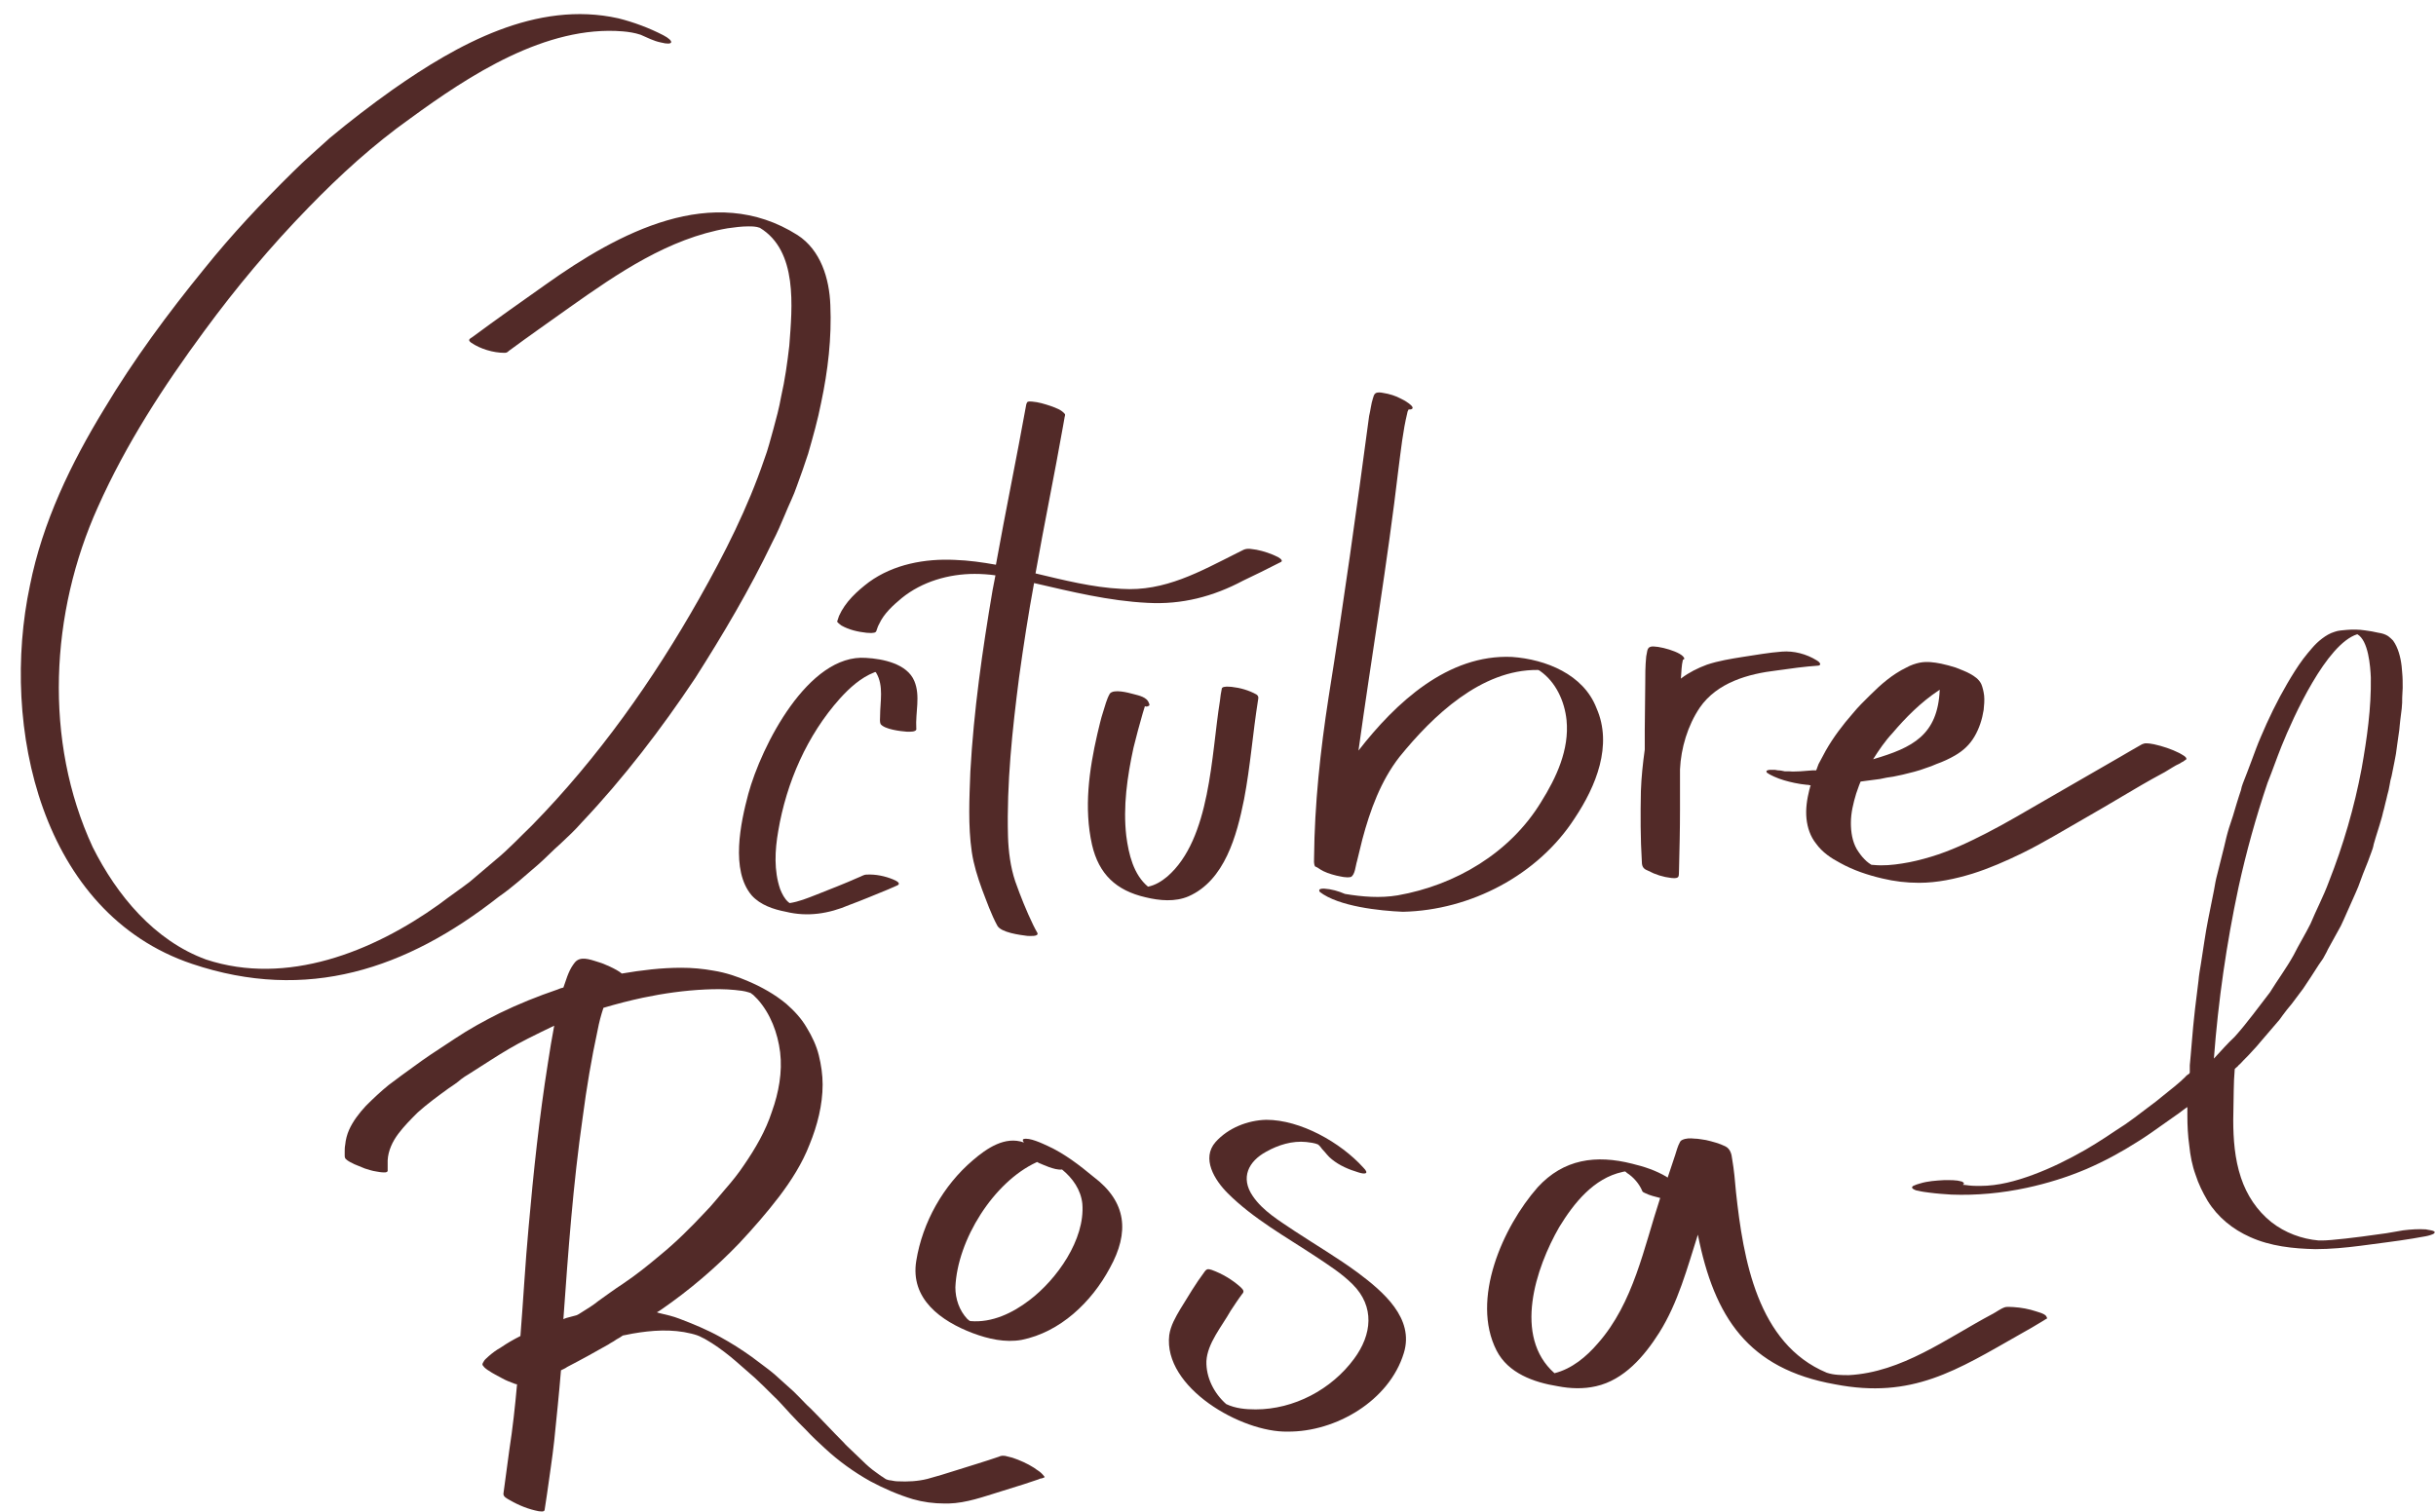 <?xml version="1.0" encoding="UTF-8" standalone="no"?><svg xmlns="http://www.w3.org/2000/svg" xmlns:xlink="http://www.w3.org/1999/xlink" fill="#522a28" height="313.3" preserveAspectRatio="xMidYMid meet" version="1" viewBox="-4.3 -2.7 504.6 313.3" width="504.6" zoomAndPan="magnify"><g><g id="change1_1"><path d="M107.2,176.4c1.6-1.4,3-2.9,4.6-4.3c1.5-1.4,3-2.8,4.4-4.4c8.7-9.2,16.5-19.4,23.5-29.9c5.8-9.1,11.3-18.4,16-28.2 c1-1.9,1.8-3.8,2.6-5.7c0.8-2,1.8-3.9,2.5-6c0.8-2.2,1.6-4.4,2.3-6.6c1-3.5,2-7,2.7-10.6c1.4-6.6,2.2-13.4,1.9-20.2 c-0.2-5.5-2-11.4-6.8-14.5c-17.5-11.1-37.2-0.4-52.1,10.2c-5.1,3.6-10.2,7.2-15.2,10.9c-0.6,0.4-1.1,0.6-0.3,1.2 c1.9,1.3,4.6,2.1,6.9,2.1c0.4,0,0.6-0.1,0.9-0.4c4.2-3.1,8.5-6.1,12.7-9.1c9.9-7,20.4-14.2,32.6-16.3c1.4-0.2,2.9-0.4,4.3-0.4 c0.8,0,1.6,0,2.4,0.3c7.9,4.8,6.7,16.4,6.1,24.4c-0.4,3.5-0.9,7.1-1.7,10.6c-0.4,2.3-1,4.5-1.6,6.7c-0.6,2.1-1.1,4.2-1.9,6.3 c-3.4,10-8.2,19.5-13.4,28.7c-9.6,17-21,33.1-34.7,47.1c-2.5,2.4-4.9,5-7.6,7.2c-1.8,1.5-3.5,3-5.3,4.5c-2.1,1.6-4.3,3.1-6.4,4.7 c-13.7,9.8-31.5,16.9-48.2,11.4c-10.7-3.9-18.5-13.3-23.5-23.3c-10.2-22-8.8-48.6,1.1-70.5c5.8-13,13.6-25,22-36.4 c6.6-9,13.8-17.6,21.6-25.6c6.5-6.7,13.4-13,21-18.4c12.3-9,28.2-19.4,44.1-18.1c1.2,0.1,2.5,0.3,3.7,0.7c1.4,0.6,2.7,1.3,4.2,1.6 c2.7,0.7,2.8-0.3,0.5-1.5c-2.9-1.5-6.1-2.7-9.3-3.5c-17-3.8-33.4,5.4-46.8,14.8c-4.5,3.2-8.8,6.5-13,10c-2.5,2.3-5.1,4.5-7.6,7 c-6.5,6.4-12.7,13-18.4,20.1C30.5,62.2,23.4,71.8,17.3,82c-6.9,11.3-12.8,23.5-15.4,36.6c-6.2,29.2,2.3,67.9,33.6,78.4 c23.8,8,44.4,1.1,63.5-13.9C101.9,181.1,104.5,178.7,107.2,176.4L107.2,176.4z"/><path d="M185.1,138.4c-1.5-3.6-6.5-4.6-10-4.8c-12-0.9-21.7,18.3-24.4,28.2c-1.6,6-3.7,15.8,0.7,21c1.8,2,4.5,2.9,7.1,3.4 c4.5,1.1,8.9,0.4,13.1-1.4c2.7-1,5.3-2.1,8-3.2c0.5-0.2,1.1-0.5,1.6-0.7c1.5-0.5,0.2-1.1-0.5-1.4c-1.7-0.7-3.6-1.1-5.5-1 c-0.6,0-1.1,0.4-1.7,0.6c-2.9,1.3-5.8,2.4-8.8,3.6c-1.8,0.7-3.5,1.4-5.4,1.7c-0.1,0-0.1-0.1-0.3-0.2c-0.8-0.7-1.3-1.7-1.7-2.7 c-1.3-3.8-1.1-8-0.4-12c1.7-10.1,6-19.9,12.8-27.5c2-2.2,4.3-4.3,7.1-5.4c0.2-0.1,0.3-0.1,0.4,0.1c1.6,2.7,0.8,6,0.8,9 c0,0.5-0.1,1.1,0.1,1.6c0.8,1.1,4.1,1.5,5.5,1.6c0.5,0,2.1,0.1,1.9-0.7C185.3,144.9,186.4,141.5,185.1,138.4L185.1,138.4z"/><path d="M170,126.9c1.6,0.9,3.4,1.3,5.2,1.5c0.5,0,1,0.1,1.4,0c0.2,0,0.5-0.1,0.6-0.3c0.2-0.5,0.3-1,0.6-1.5 c1-2.2,2.9-3.9,4.7-5.4c4.2-3.4,9.7-5,15.1-5c1.4,0,2.9,0.1,4.3,0.3c-0.2,1-0.4,2.1-0.6,3.1c-2.1,12.4-3.9,24.9-4.6,37.6 c-0.2,5.5-0.5,11.1,0.3,16.6c0.4,2.7,1.2,5.2,2.1,7.7c1,2.6,1.9,5.2,3.2,7.6c0.8,1.4,4.6,1.9,6.2,2.1c0.4,0,2.4,0.2,2.1-0.6 c-0.3-0.5-0.6-1.1-0.9-1.7c-1.4-2.9-2.6-5.9-3.7-9c-1-3-1.4-6.2-1.5-9.3c-0.3-11,0.9-22.1,2.3-33c0.9-6.5,1.9-13,3.1-19.5 c7.8,1.8,15.5,3.7,23.5,4.1c7.1,0.4,13.6-1.3,19.8-4.6c2.5-1.2,5-2.4,7.5-3.7c0.2-0.1,0.6-0.2,0.5-0.5c-0.1-0.3-0.5-0.5-0.8-0.7 c-1.4-0.7-2.9-1.2-4.4-1.5c-0.9-0.1-1.8-0.4-2.7,0c-0.4,0.2-0.8,0.4-1.2,0.6c-7.8,3.9-15.1,8.1-24.1,7.5c-6-0.3-11.9-1.8-17.8-3.2 c1.8-10.2,3.9-20.3,5.7-30.5c0.1-0.6,0.2-1.1,0.3-1.7c0-0.2,0.2-0.6,0.1-0.8c-0.7-0.9-1.9-1.3-3-1.7c-1.2-0.4-2.5-0.8-3.8-0.9 c-0.3,0-0.7-0.1-1,0.1c-0.1,0.1-0.1,0.3-0.2,0.4c-2,11.1-4.3,22.2-6.3,33.3c-2.8-0.5-5.6-0.9-8.5-1c-6.2-0.3-12.7,0.9-17.8,4.6 c-2.5,1.9-4.9,4.1-6.2,7c-0.1,0.4-0.3,0.8-0.4,1.2C169.5,126.6,169.8,126.7,170,126.9L170,126.9z"/><path d="M253.4,162.9c1.3-6.8,1.8-13.7,2.9-20.6c0.1-0.5,0.1-0.8-0.3-1.1c-1.6-0.9-3.4-1.4-5.2-1.6c-0.5,0-1-0.1-1.4,0 c-0.2,0-0.5,0.1-0.6,0.3c-0.2,0.9-0.3,1.7-0.4,2.6c-1.8,11.1-1.9,28.6-10.9,36.4c-1.2,1-2.5,1.8-4,2.1c-3-2.5-4-6.7-4.5-10.5 c-0.7-6.1,0.2-12.3,1.5-18.3c0.6-2.4,1.2-4.7,1.9-7.1c0.1-0.4,0.3-0.9,0.4-1.3c0-0.2,0.1-0.2,0.4-0.1c0.4-0.1,0.8-0.2,0.5-0.7 c-0.4-1.3-2.1-1.6-3.2-1.9c-1.1-0.3-4.1-1.1-4.9-0.1c-0.7,1.2-1,2.6-1.4,3.8c-0.5,1.5-0.8,3-1.2,4.6c-1.7,7.4-2.8,15.3-1.1,22.9 c1.4,6.1,5,9.5,11.1,10.9c2.9,0.7,6.1,1,8.9-0.2C249.4,179.7,251.9,170.4,253.4,162.9L253.4,162.9z"/><path d="M269,177.3c1,0.7,2.3,1.1,3.5,1.4c1,0.2,2,0.5,3,0.3c0.9-0.4,1-2.4,1.3-3.3c0.4-1.5,0.7-3,1.1-4.5 c1.6-6,3.8-12.1,7.7-17.1c6.9-8.5,16.9-18.1,28.6-18c0.2,0,0.2,0,0.5,0.2c3.3,2.3,5.1,6.3,5.5,10.2c0.6,6.1-2.1,11.9-5.3,17 c-6.4,10.5-17.7,17.2-29.7,19.3c-3.6,0.6-7.3,0.3-10.9-0.3c-1.4-0.6-2.8-1-4.3-1.1c-0.4,0-1.4,0-0.9,0.7c3.9,3,12.4,3.9,17.2,4.1 c14-0.3,28-7.6,35.6-19.4c4.4-6.6,7.9-15.1,4.5-22.8c-2.7-7-10.5-10.1-17.5-10.6c-13.3-0.6-24.1,9.5-31.8,19.4 c2.7-19.5,6-38.9,8.3-58.5c0.5-3.8,0.9-7.7,1.8-11.4c0-0.2,0.1-0.4,0.2-0.6c0-0.3,0.4-0.1,0.6-0.2c1.3-0.4-1.8-2.1-2.1-2.2 c-1.1-0.6-2.4-1-3.7-1.2c-0.5-0.1-1.2-0.2-1.6,0.1c-0.3,0.2-0.4,0.7-0.5,1c-0.4,1.2-0.5,2.5-0.8,3.7c-2.6,19.5-5.3,38.9-8.4,58.3 c-1.7,11-2.9,22.1-3,33.2c0,0.6-0.1,1.2,0.2,1.8C268.4,176.9,268.7,177.1,269,177.3L269,177.3z"/><path d="M337.1,177.7c1.5,0.8,3.1,1.3,4.8,1.5c1.9,0.2,1.5-0.4,1.6-1.8c0.1-4.1,0.2-8.3,0.2-12.4c0-2.8,0-5.5,0-8.3 c0.2-4.4,1.6-9.1,4.1-12.8c3.6-5.2,10-7,16-7.7c2.8-0.4,5.7-0.8,8.6-1c0.8-0.2,0-0.9-0.4-1.1c-2.1-1.3-4.7-2-7.2-1.8 c-2.7,0.2-5.4,0.7-8.1,1.1c-2.5,0.4-5,0.8-7.4,1.6c-1.9,0.7-3.7,1.6-5.3,2.8c-0.1,0.1-0.2,0.1-0.1-0.1c0.1-1.2,0.1-2.5,0.4-3.7 c0,0,0,0,0,0c0.1,0,0.2-0.1,0.3-0.2c-0.1-1.4-5.9-2.9-7-2.5c-0.8,0.2-0.7,1.3-0.9,2c-0.2,2-0.2,3.9-0.2,5.9c0,3.1-0.1,6.3-0.1,9.4 c0,1.3,0,2.7,0,4c-0.4,2.9-0.7,5.7-0.8,8.6c-0.1,4.9-0.1,9.8,0.2,14.7C335.8,177,336.3,177.4,337.1,177.7L337.1,177.7z"/><path d="M372.1,156.4c0,0.1-0.2,0.5-0.2,0.5c0,0-0.1,0-0.2,0c0,0-0.1,0-0.1,0c-0.1,0-0.2,0-0.4,0c-0.9,0.1-1.7,0.1-2.6,0.2 c-0.8,0-1.5,0.1-2.3,0c-0.3,0-0.6,0-0.9,0c-0.5-0.1-0.9-0.2-1.4-0.2c-0.2,0-0.4-0.1-0.6-0.1c-0.2,0-0.4,0-0.6,0 c-0.2,0-0.3,0-0.5,0s-0.7,0.1-0.7,0.3c0,0.2,0.2,0.4,0.3,0.4c0.4,0.3,0.9,0.5,1.3,0.7c1.3,0.6,2.8,1,4.2,1.3 c0.9,0.2,1.7,0.3,2.6,0.4c0.2,0,0.4,0,0.6,0.1c0.2,0,0.2,0,0.1,0.2c-0.1,0.2-0.1,0.5-0.2,0.7c-0.5,2-0.8,4-0.6,6 c0.2,1.9,0.8,3.7,2,5.2c1.3,1.8,3.1,3,5,4c2.7,1.5,5.7,2.5,8.7,3.2c2.5,0.6,5,0.9,7.6,0.9c3.8,0,7.5-0.8,11.1-1.9 c3.5-1.1,6.9-2.6,10.2-4.2c4.5-2.2,8.7-4.8,13.1-7.3c2.6-1.5,5.2-3,7.7-4.5c2.7-1.6,5.4-3.2,8.2-4.7c0.8-0.4,1.5-0.9,2.2-1.3 c0.5-0.3,1-0.6,1.5-0.8c0.2-0.1,0.4-0.3,0.7-0.4c0.1-0.1,0.3-0.2,0.4-0.3c0.1,0,0.1-0.1,0.2-0.1c0.5-0.5-1.1-1.2-1.4-1.4 c-1.6-0.8-3.4-1.4-5.2-1.8c-0.5-0.1-1.1-0.2-1.7-0.2c-0.3,0-0.5,0.1-0.8,0.2c-0.7,0.4-1.4,0.8-2.1,1.2c-0.8,0.5-1.6,0.9-2.4,1.4 c-5.2,3-10.4,6-15.6,9c-4,2.3-8,4.7-12.1,6.8c-3.7,1.9-7.5,3.7-11.5,4.9c-2,0.6-4,1.1-6,1.4c-1.9,0.3-3.9,0.5-5.9,0.3 c-0.3,0-0.5,0-0.7-0.2c-0.1-0.1-0.2-0.1-0.3-0.2c-0.3-0.2-0.6-0.5-0.9-0.8c-0.6-0.6-1.1-1.3-1.6-2.1c-0.9-1.6-1.2-3.5-1.2-5.4 c0-2.1,0.5-4.1,1.1-6.1c0.2-0.6,0.4-1.1,0.6-1.7c0.1-0.2,0.1-0.3,0.2-0.5c0-0.1,0.1-0.2,0.1-0.2c0-0.1,0.1-0.1,0.1-0.1 c0,0,0.1,0,0.1,0c0.5-0.1,1-0.1,1.5-0.2c0.8-0.1,1.5-0.2,2.3-0.3c0.9-0.2,1.9-0.4,2.8-0.5c0.6-0.1,1.3-0.3,1.9-0.4 c0.8-0.2,1.6-0.4,2.4-0.6c0.8-0.2,1.7-0.5,2.5-0.8c0.7-0.2,1.4-0.5,2.1-0.8c1.4-0.5,2.7-1.1,3.9-1.8c1.7-1,3-2.2,4-3.9 c1-1.7,1.6-3.6,1.9-5.5c0.1-1,0.2-2,0.1-3c-0.1-0.8-0.3-1.7-0.6-2.4c-0.5-1-1.4-1.6-2.3-2.1c-0.9-0.5-2-0.9-3-1.3 c-1-0.3-2-0.6-3-0.8c-1.5-0.3-3-0.5-4.5-0.2c-0.9,0.2-1.8,0.5-2.7,1c-2.9,1.4-5.3,3.5-7.6,5.8c-0.6,0.6-1.2,1.2-1.8,1.8 c-0.6,0.6-1.1,1.2-1.7,1.9c-2.1,2.4-4,4.9-5.6,7.7c-0.5,0.9-1,1.9-1.5,2.8C372.3,155.9,372.2,156.1,372.1,156.4L372.1,156.4z M383.7,154.6c1.2-1.9,2.5-3.8,4-5.4c2.8-3.3,5.9-6.4,9.5-8.8c0.1-0.1,0.2-0.1,0.3-0.2C397.1,149.6,391.9,152.2,383.7,154.6 C383.6,154.7,383.6,154.7,383.7,154.6L383.7,154.6z"/><path d="M211.4,302.5c-0.4-0.4-1-0.7-1.5-1.1c-1.4-0.9-3-1.6-4.5-2.1c-0.4-0.1-0.8-0.2-1.2-0.3c-0.3-0.1-0.6-0.1-0.9-0.1 c-0.2,0-0.5,0.1-0.7,0.2c-0.3,0.1-0.6,0.2-0.9,0.3c-0.4,0.1-0.8,0.3-1.2,0.4c-0.7,0.2-1.5,0.5-2.2,0.7c-1.6,0.5-3.2,1-4.8,1.5 c-1.9,0.6-3.8,1.2-5.7,1.7c-2,0.5-4.1,0.6-6.1,0.5c-0.5,0-1-0.1-1.5-0.2c-0.3,0-0.6-0.1-0.9-0.2c-0.4-0.2-0.7-0.5-1.1-0.7 c-0.4-0.3-0.7-0.5-1.1-0.8c-1-0.7-1.9-1.5-2.8-2.4c-0.7-0.7-1.5-1.4-2.2-2.1c-0.6-0.6-1.2-1.1-1.7-1.7c-2.3-2.3-4.5-4.7-6.8-7 c-0.8-0.7-1.5-1.5-2.2-2.2c-0.4-0.4-0.9-0.9-1.3-1.3c-1.3-1.2-2.7-2.4-4-3.6c-0.7-0.6-1.5-1.2-2.3-1.8c-0.8-0.6-1.6-1.2-2.4-1.8 c-2.1-1.5-4.3-2.9-6.5-4.1c-2.7-1.5-5.6-2.7-8.5-3.8c-1.3-0.5-2.6-0.8-3.9-1.1c-0.1,0-0.7-0.2-0.7-0.2c0-0.1,0.3-0.2,0.3-0.2 c0.2-0.1,0.4-0.3,0.6-0.4c5.8-4,11.2-8.6,16.1-13.7c2.9-3.1,5.7-6.3,8.3-9.7c2.5-3.3,4.8-6.9,6.3-10.8c1.6-3.9,2.7-8.2,2.7-12.4 c0-2-0.3-4.1-0.8-6.1c-0.5-2-1.4-3.9-2.5-5.7c-1.1-1.9-2.6-3.5-4.2-4.9c-2.4-2-5.1-3.5-7.9-4.7c-2.3-1-4.7-1.8-7.2-2.2 c-2.2-0.4-4.4-0.6-6.7-0.6c-4.1,0-8.2,0.5-12.3,1.2c-1-0.9-4.1-2.2-4.6-2.3c-1.4-0.4-3.4-1.3-4.7-0.4c-0.3,0.2-0.6,0.6-0.8,0.9 c-0.5,0.7-0.9,1.6-1.2,2.4c-0.3,0.8-0.5,1.5-0.8,2.3c-0.4,0.1-0.8,0.2-1.2,0.4c-4.1,1.4-8.1,3-12,4.9c-3.2,1.6-6.3,3.3-9.3,5.3 c-1.7,1.1-3.3,2.2-5,3.3c-1.2,0.8-2.3,1.6-3.4,2.4c-1.8,1.3-3.6,2.6-5.3,3.9c-1.6,1.3-3.2,2.8-4.7,4.3c-1.4,1.5-2.7,3.2-3.5,5 c-0.4,0.9-0.7,2-0.8,3.1c-0.1,0.5-0.1,1-0.1,1.4c0,0.2,0,0.5,0,0.8c0,0.3,0,0.4,0.2,0.7c0.5,0.5,1.2,0.8,1.8,1.1 c0.7,0.3,1.5,0.6,2.2,0.9c0.7,0.2,1.5,0.5,2.3,0.6c0.5,0.1,1.1,0.2,1.7,0.2c0.2,0,0.6,0,0.7-0.3c0-0.2,0-0.3,0-0.5 c0-0.1,0-0.2,0-0.3c0-0.5,0-0.9,0-1.4c0.1-2,1-3.9,2.2-5.5c1.2-1.6,2.6-3,4-4.4c2-1.8,4.2-3.4,6.4-5c0.9-0.6,1.8-1.2,2.6-1.9 c0.5-0.4,1-0.7,1.5-1c1.6-1,3.1-2,4.7-3c2.5-1.6,5-3.1,7.6-4.4c1.8-0.9,3.6-1.8,5.5-2.7c-0.5,2.6-0.9,5.1-1.3,7.7 c-1.8,11.3-3,22.7-4,34c-0.7,7.5-1.1,15.1-1.7,22.6c-1.4,0.7-2.8,1.5-4.1,2.4c-0.9,0.5-1.7,1.1-2.5,1.8c-0.3,0.3-0.7,0.6-0.9,0.9 c-0.1,0.2-0.2,0.3-0.3,0.5c-0.1,0.3-0.1,0.4,0.1,0.6c0.4,0.6,1.2,1,1.8,1.4c0.7,0.4,1.4,0.8,2.2,1.2c0.7,0.4,1.5,0.7,2.3,1 c0.2,0.1,0.5,0.2,0.7,0.2c-0.4,4.5-0.9,9.1-1.6,13.6c-0.4,3-0.8,5.9-1.2,8.9c-0.2,0.8,0.8,1.2,1.3,1.5c1.9,1.1,3.9,1.9,6,2.3 c0.3,0,1,0.2,1.2-0.2c0.2-1.1,0.3-2.2,0.5-3.3c0.5-3.7,1.1-7.4,1.5-11.1c0.5-4.9,1-9.7,1.4-14.6c0.4-0.2,0.9-0.4,1.3-0.7 c2.9-1.5,5.8-3.1,8.6-4.7c0.4-0.3,0.9-0.5,1.3-0.8c0.4-0.3,0.9-0.5,1.3-0.8c0.1-0.1,0.2-0.1,0.3-0.2c0.1,0,0.3-0.1,0.5-0.1 c0.5-0.1,1-0.2,1.5-0.3c4-0.7,8.2-1,12.2,0c0.8,0.2,1.5,0.4,2.2,0.8c0.7,0.3,1.4,0.8,2.1,1.2c1.7,1.1,3.4,2.4,4.9,3.7 c1.3,1.1,2.6,2.3,4,3.5c1.2,1.1,2.4,2.3,3.6,3.5c1.3,1.2,2.5,2.6,3.7,3.9c1.1,1.2,2.2,2.3,3.3,3.4c1.2,1.3,2.5,2.5,3.8,3.7 c2.9,2.7,6.1,5,9.5,6.9c2.8,1.5,5.8,2.8,8.8,3.7c2.1,0.6,4.3,0.9,6.6,0.9c0.3,0,0.5,0,0.8,0c3.7-0.1,7.2-1.4,10.8-2.5 c1.6-0.5,3.2-1,4.8-1.5c0.8-0.3,1.6-0.5,2.4-0.8c0.2-0.1,0.4-0.1,0.6-0.2c0.2-0.1,0.4-0.2,0.7-0.2c0.1-0.1,0.5-0.1,0.6-0.3 C211.9,303,211.5,302.6,211.4,302.5L211.4,302.5z M116,269.3c-0.3,0.2-0.6,0.4-0.9,0.5c-0.5,0.1-1,0.3-1.5,0.4 c-0.4,0.1-0.8,0.2-1.2,0.4c1-14,2-27.9,4-41.8c0.8-6.1,1.8-12.1,3.1-18.1c0.3-1.6,0.7-3.1,1.2-4.6c2.7-0.8,5.4-1.5,8.2-2.1 c4.3-0.9,8.6-1.5,12.9-1.7c2-0.1,4.1-0.1,6.1,0.1c1,0.1,2,0.2,2.9,0.5c0.2,0.1,0.4,0.1,0.5,0.2c0.1,0.1,0.2,0.2,0.4,0.3 c0.3,0.3,0.6,0.6,0.9,0.9c2.7,3,4.2,7,4.7,11c0.5,4.1-0.3,8.4-1.7,12.3c-1.3,4-3.4,7.6-5.8,11.1c-1.2,1.8-2.5,3.4-3.9,5 c-1.4,1.6-2.7,3.3-4.2,4.8c-2.9,3.1-5.9,6.1-9.2,8.8c-2.5,2.1-5.1,4.2-7.8,6c-1.7,1.1-3.3,2.3-5,3.5 C118.6,267.7,117.3,268.5,116,269.3L116,269.3z"/><path d="M222.2,241.1c-2.9-2.4-6-4.8-9.5-6.4c-1.1-0.5-3.8-1.8-5-1.4c-0.3,0.2,0,0.5,0.1,0.7c-3.9-1.4-7.7,1.2-10.6,3.7 c-6.1,5.2-10.4,12.8-11.7,20.8c-1.3,7.9,5.1,12.5,11.7,15c3.2,1.2,6.7,2,10.1,1.4c8-1.6,14.5-7.8,18.3-14.9 C229.7,252.6,229.1,246.3,222.2,241.1L222.2,241.1z M196.7,271c-0.2,0-0.4-0.3-0.6-0.4c-1.7-1.8-2.5-4.2-2.5-6.6 c0.4-9.8,7.9-21.8,16.8-25.9c0.2-0.1,0.3,0,0.4,0.1c0.7,0.3,1.4,0.6,2.2,0.9c0.9,0.3,1.8,0.6,2.7,0.5c2.2,1.8,3.9,4.2,4.2,7.1 c0.6,7.4-5.3,15.7-11,20C205.5,269.3,201.2,271.4,196.7,271L196.7,271z"/><path d="M277,261c-4.2-3.1-8.8-5.8-13.2-8.7c-3.1-2.1-6.5-4.1-8.6-7.2c-2.6-3.8-0.9-7.2,2.8-9.2c2.5-1.4,5.4-2.3,8.3-2 c0.8,0.1,1.7,0.2,2.4,0.5c0.4,0.3,0.6,0.6,0.9,1c0.7,0.7,1.2,1.5,2,2.1c1.6,1.3,3.5,2.1,5.5,2.7c1.2,0.4,2.4,0.4,1-1 c-4.7-5.2-13-9.9-20.1-9.9c-3.9,0.1-7.9,1.7-10.5,4.6c-3,3.4-0.2,7.9,2.5,10.6c5.3,5.3,12,9,18.2,13.1c2.7,1.8,5.4,3.5,7.7,5.8 c4.6,4.6,4,10.4,0.3,15.4c-4.7,6.4-12.5,10.5-20.4,10.5c-2.1,0-4.2-0.2-6.1-1.1c-2.5-2.2-4.2-5.5-4.1-8.9c0.2-3.7,3.2-7.2,5-10.4 c0.8-1.2,1.5-2.3,2.4-3.5c0.6-0.6,0.1-1-0.4-1.5c-1.7-1.5-3.7-2.7-5.9-3.5c-0.7-0.2-1-0.3-1.5,0.4c-1.8,2.4-3.4,5.1-5,7.7 c-1,1.7-2,3.4-2.3,5.4c-1.3,10.9,15,20.2,24.5,20c10,0.1,21.1-6.4,24.1-16.3C288.7,270.4,282.2,264.9,277,261L277,261z"/><path d="M419.5,269.9c-0.5-0.5-1.4-0.7-2-0.9c-1.5-0.5-3.1-0.8-4.7-0.9c-0.6,0-1.1-0.1-1.7,0c-1,0.3-1.8,1-2.8,1.5 c-9.4,5-18.6,12-29.6,12.6c-1.5,0-3.1,0-4.6-0.5c-14.4-6-17.3-23.6-18.8-37.4c-0.2-2.3-0.4-4.6-0.8-6.9c-0.1-1-0.4-2.1-1.4-2.6 c-1.2-0.6-2.7-1-4-1.3c-0.8-0.1-1.6-0.3-2.4-0.3c-0.9-0.1-1.8-0.1-2.6,0.3c-0.2,0.1-0.3,0.2-0.4,0.4c-0.5,0.9-0.7,1.8-1,2.7 c-0.5,1.5-1,3-1.5,4.5c0,0.2-0.1,0.2-0.3,0c-2.2-1.3-4.6-2.1-7.1-2.7c-7.5-1.9-14.2-1-19.6,4.9c-7.2,8.2-13.9,23.2-8.5,33.8 c2.4,4.7,7.7,6.6,12.7,7.4c2.6,0.5,5.3,0.6,7.9,0c5.8-1.3,10-6.2,13.1-11.1c3.9-6.2,5.8-13.4,8-20.3c3.4,17.1,10.4,27.8,28.4,31 c16,3.1,25.2-2.9,38.4-10.4c1.6-0.9,3.2-1.8,4.8-2.8c0.2-0.1,0.4-0.3,0.7-0.4C419.8,270.3,419.6,270.1,419.5,269.9L419.5,269.9z M331.8,240.1c0.1,0,0.3-0.1,0.5-0.1c0.1,0,0.3,0.2,0.4,0.3c1.4,0.9,2.6,2.3,3.2,3.8c0.1,0.2,0.4,0.3,0.6,0.4c1,0.5,2,0.7,3.1,1 c-3.4,10.3-5.5,21.7-12.9,30.1c-2.4,2.8-5.4,5.3-9,6.2c-8.6-7.6-3.9-21.8,1-30.3C321.7,246.6,325.8,241.4,331.8,240.1L331.8,240.1 z"/><path d="M498.2,252c-1.5-0.1-3.1,0-4.7,0.2c-1.2,0.2-2.4,0.4-3.5,0.6c-1.7,0.2-3.4,0.5-5.1,0.7c-1.1,0.1-2.2,0.3-3.3,0.4 c-1,0.1-2,0.2-3,0.3c-0.9,0.1-1.7,0.1-2.6,0.1c-3.5-0.3-7-1.6-9.8-3.8c-3-2.4-5.1-5.6-6.3-9.2c-1.3-3.9-1.6-8-1.6-12 c0-2,0.1-4,0.1-6.1c0-1.4,0.1-2.9,0.2-4.3c0-0.2,0.1-0.2,0.3-0.4c0.2-0.2,0.4-0.3,0.5-0.5c0.4-0.3,0.7-0.7,1-1 c0.7-0.7,1.4-1.4,2-2.1c0.5-0.5,1-1.1,1.5-1.7c1.2-1.4,2.4-2.8,3.6-4.2c0.4-0.4,0.7-0.9,1-1.3c0.6-0.8,1.2-1.6,1.9-2.4 c0.8-1.1,1.6-2.1,2.4-3.2c1.1-1.6,2.1-3.2,3.2-4.9c0.3-0.4,0.6-0.9,0.9-1.3c0.3-0.6,0.7-1.2,1-1.9c0.9-1.6,1.8-3.3,2.7-4.9 c0.2-0.4,0.4-0.9,0.6-1.3c0.4-0.9,0.8-1.8,1.2-2.7c0.4-0.9,0.8-1.8,1.2-2.7c0.2-0.5,0.4-0.9,0.6-1.4c0.6-1.7,1.3-3.5,2-5.2 c0.2-0.6,0.5-1.3,0.7-1.9c0.2-0.5,0.4-1.1,0.5-1.7c0.5-1.8,1.1-3.5,1.6-5.3c0.2-0.6,0.3-1.3,0.5-1.9c0.2-1,0.5-1.9,0.7-2.9 c0.2-0.7,0.4-1.5,0.5-2.2c0.1-0.6,0.2-1.2,0.4-1.8c0.2-1,0.4-2,0.6-3c0.1-0.5,0.2-1.1,0.3-1.6c0.2-1.7,0.5-3.4,0.7-5 c0.1-0.7,0.1-1.4,0.2-2c0.1-0.8,0.2-1.6,0.3-2.4c0.1-0.8,0.1-1.6,0.1-2.3c0-0.7,0.1-1.3,0.1-2c0-1,0-2.1-0.1-3.1 c-0.1-1.8-0.4-3.8-1.2-5.5c-0.2-0.4-0.4-0.8-0.7-1.2c-0.3-0.3-0.6-0.6-1-0.9c-0.6-0.4-1.3-0.6-2-0.7c-0.9-0.2-1.9-0.4-2.8-0.5 c-1.3-0.2-2.6-0.2-3.8-0.1c-0.9,0.1-1.7,0.1-2.5,0.4c-1,0.3-1.8,0.8-2.6,1.4c-0.8,0.6-1.5,1.3-2.1,2c-0.6,0.7-1.2,1.4-1.8,2.2 c-1.2,1.6-2.3,3.4-3.3,5.1c-2.1,3.6-3.9,7.3-5.5,11.1c-0.7,1.6-1.3,3.3-1.9,4.9c-0.6,1.6-1.2,3.2-1.8,4.7 c-0.2,0.5-0.3,0.9-0.4,1.4c-0.3,0.9-0.6,1.8-0.9,2.8c-0.5,1.7-1,3.4-1.6,5.1c-0.4,1.3-0.7,2.6-1,3.9c-0.5,1.9-0.9,3.7-1.4,5.6 c-0.3,1.1-0.5,2.2-0.7,3.4c-0.4,2-0.8,4-1.2,6c-0.6,3-1,6.1-1.5,9.2c-0.2,1.2-0.4,2.3-0.5,3.5c-0.2,1.9-0.5,3.8-0.7,5.7 c-0.1,1.2-0.3,2.5-0.4,3.8c-0.2,1.9-0.3,3.8-0.5,5.8c-0.1,0.8-0.1,1.5-0.2,2.2c0,0.2,0,0.4,0,0.6c0,0.1,0,0.2,0,0.4 c0,0.1,0,0.4,0,0.5c0,0.2-0.3,0.4-0.5,0.5c-0.2,0.2-0.4,0.3-0.5,0.5c-0.4,0.3-0.7,0.7-1.1,1c-0.7,0.6-1.5,1.3-2.3,1.9 c-0.9,0.7-1.7,1.4-2.6,2.1c-1.5,1.1-3,2.3-4.5,3.4c-1.2,0.9-2.5,1.8-3.8,2.6c-0.7,0.5-1.4,0.9-2.1,1.4c-1.4,0.9-2.8,1.8-4.2,2.6 c-3.5,2-7.1,3.8-10.9,5.2c-3.5,1.3-7.2,2.3-10.9,2.3c-0.8,0-1.6,0-2.4-0.1c-0.2,0-0.5-0.1-0.8-0.1c-0.1,0-0.3,0-0.3,0 c-0.1,0-0.1-0.1,0.1-0.2c0-0.1,0-0.1,0-0.2c-0.1-0.1-0.2-0.2-0.4-0.3c-0.3-0.1-0.6-0.1-0.9-0.2c-0.7-0.1-1.3-0.1-2-0.1 c-0.3,0-0.5,0-0.8,0c-1.7,0.1-3.4,0.2-5,0.7c-0.4,0.1-1,0.3-1.4,0.5c-0.1,0.1-0.3,0.2-0.2,0.4c0,0.2,0.4,0.3,0.5,0.4 c0.2,0.1,0.5,0.2,0.7,0.2c0.8,0.2,1.6,0.3,2.4,0.4c1.5,0.2,3,0.3,4.5,0.4c5.2,0.2,10.5-0.3,15.6-1.4c4.2-0.9,8.4-2.2,12.4-3.9 c3.7-1.6,7.2-3.5,10.5-5.6c1.8-1.1,3.6-2.4,5.3-3.6c1.1-0.8,2.3-1.6,3.4-2.4c0.4-0.3,0.8-0.6,1.2-0.9c0.1-0.1,0.2-0.1,0.3-0.2 c0.1-0.1,0.1-0.1,0.2-0.1v0.1c0,0.2,0,0.3,0,0.5v0.3c0,0.3,0,0.5,0,0.8c0,2.1,0.1,4.2,0.4,6.3c0.2,2,0.6,4.1,1.3,6 c0.6,1.9,1.5,3.7,2.5,5.4c2.1,3.4,5.2,5.9,8.8,7.5c4.2,1.9,8.9,2.4,13.5,2.5c3.1,0,6.3-0.3,9.4-0.7c3.6-0.5,7.2-0.9,10.8-1.5 c0.6-0.1,1.2-0.2,1.7-0.3c0.6-0.1,1.3-0.2,1.9-0.4c0.2-0.1,0.8-0.2,0.9-0.5C500.3,252.2,498.4,252.1,498.2,252L498.2,252z M454.4,216.5c-0.1,0.1-0.1,0.2-0.1,0c0.9-11.9,2.6-23.7,5.1-35.4c1.6-7.3,3.6-14.5,6-21.6c1-2.5,1.9-5.1,2.9-7.6 c2.5-6.2,9.3-21.2,15.7-23.2c2.3,1.3,2.7,6.6,2.8,9c0.1,6.3-0.8,12.6-1.9,18.8c-1.5,8-3.8,15.9-6.8,23.5c-1.1,3-2.6,5.8-3.8,8.7 c-1.1,2.2-2.4,4.3-3.5,6.5c-1.5,2.7-3.3,5.1-4.9,7.7c-2.4,3.1-4.7,6.3-7.3,9.2C457.1,213.5,455.8,215,454.4,216.5L454.4,216.5z"/></g></g></svg>